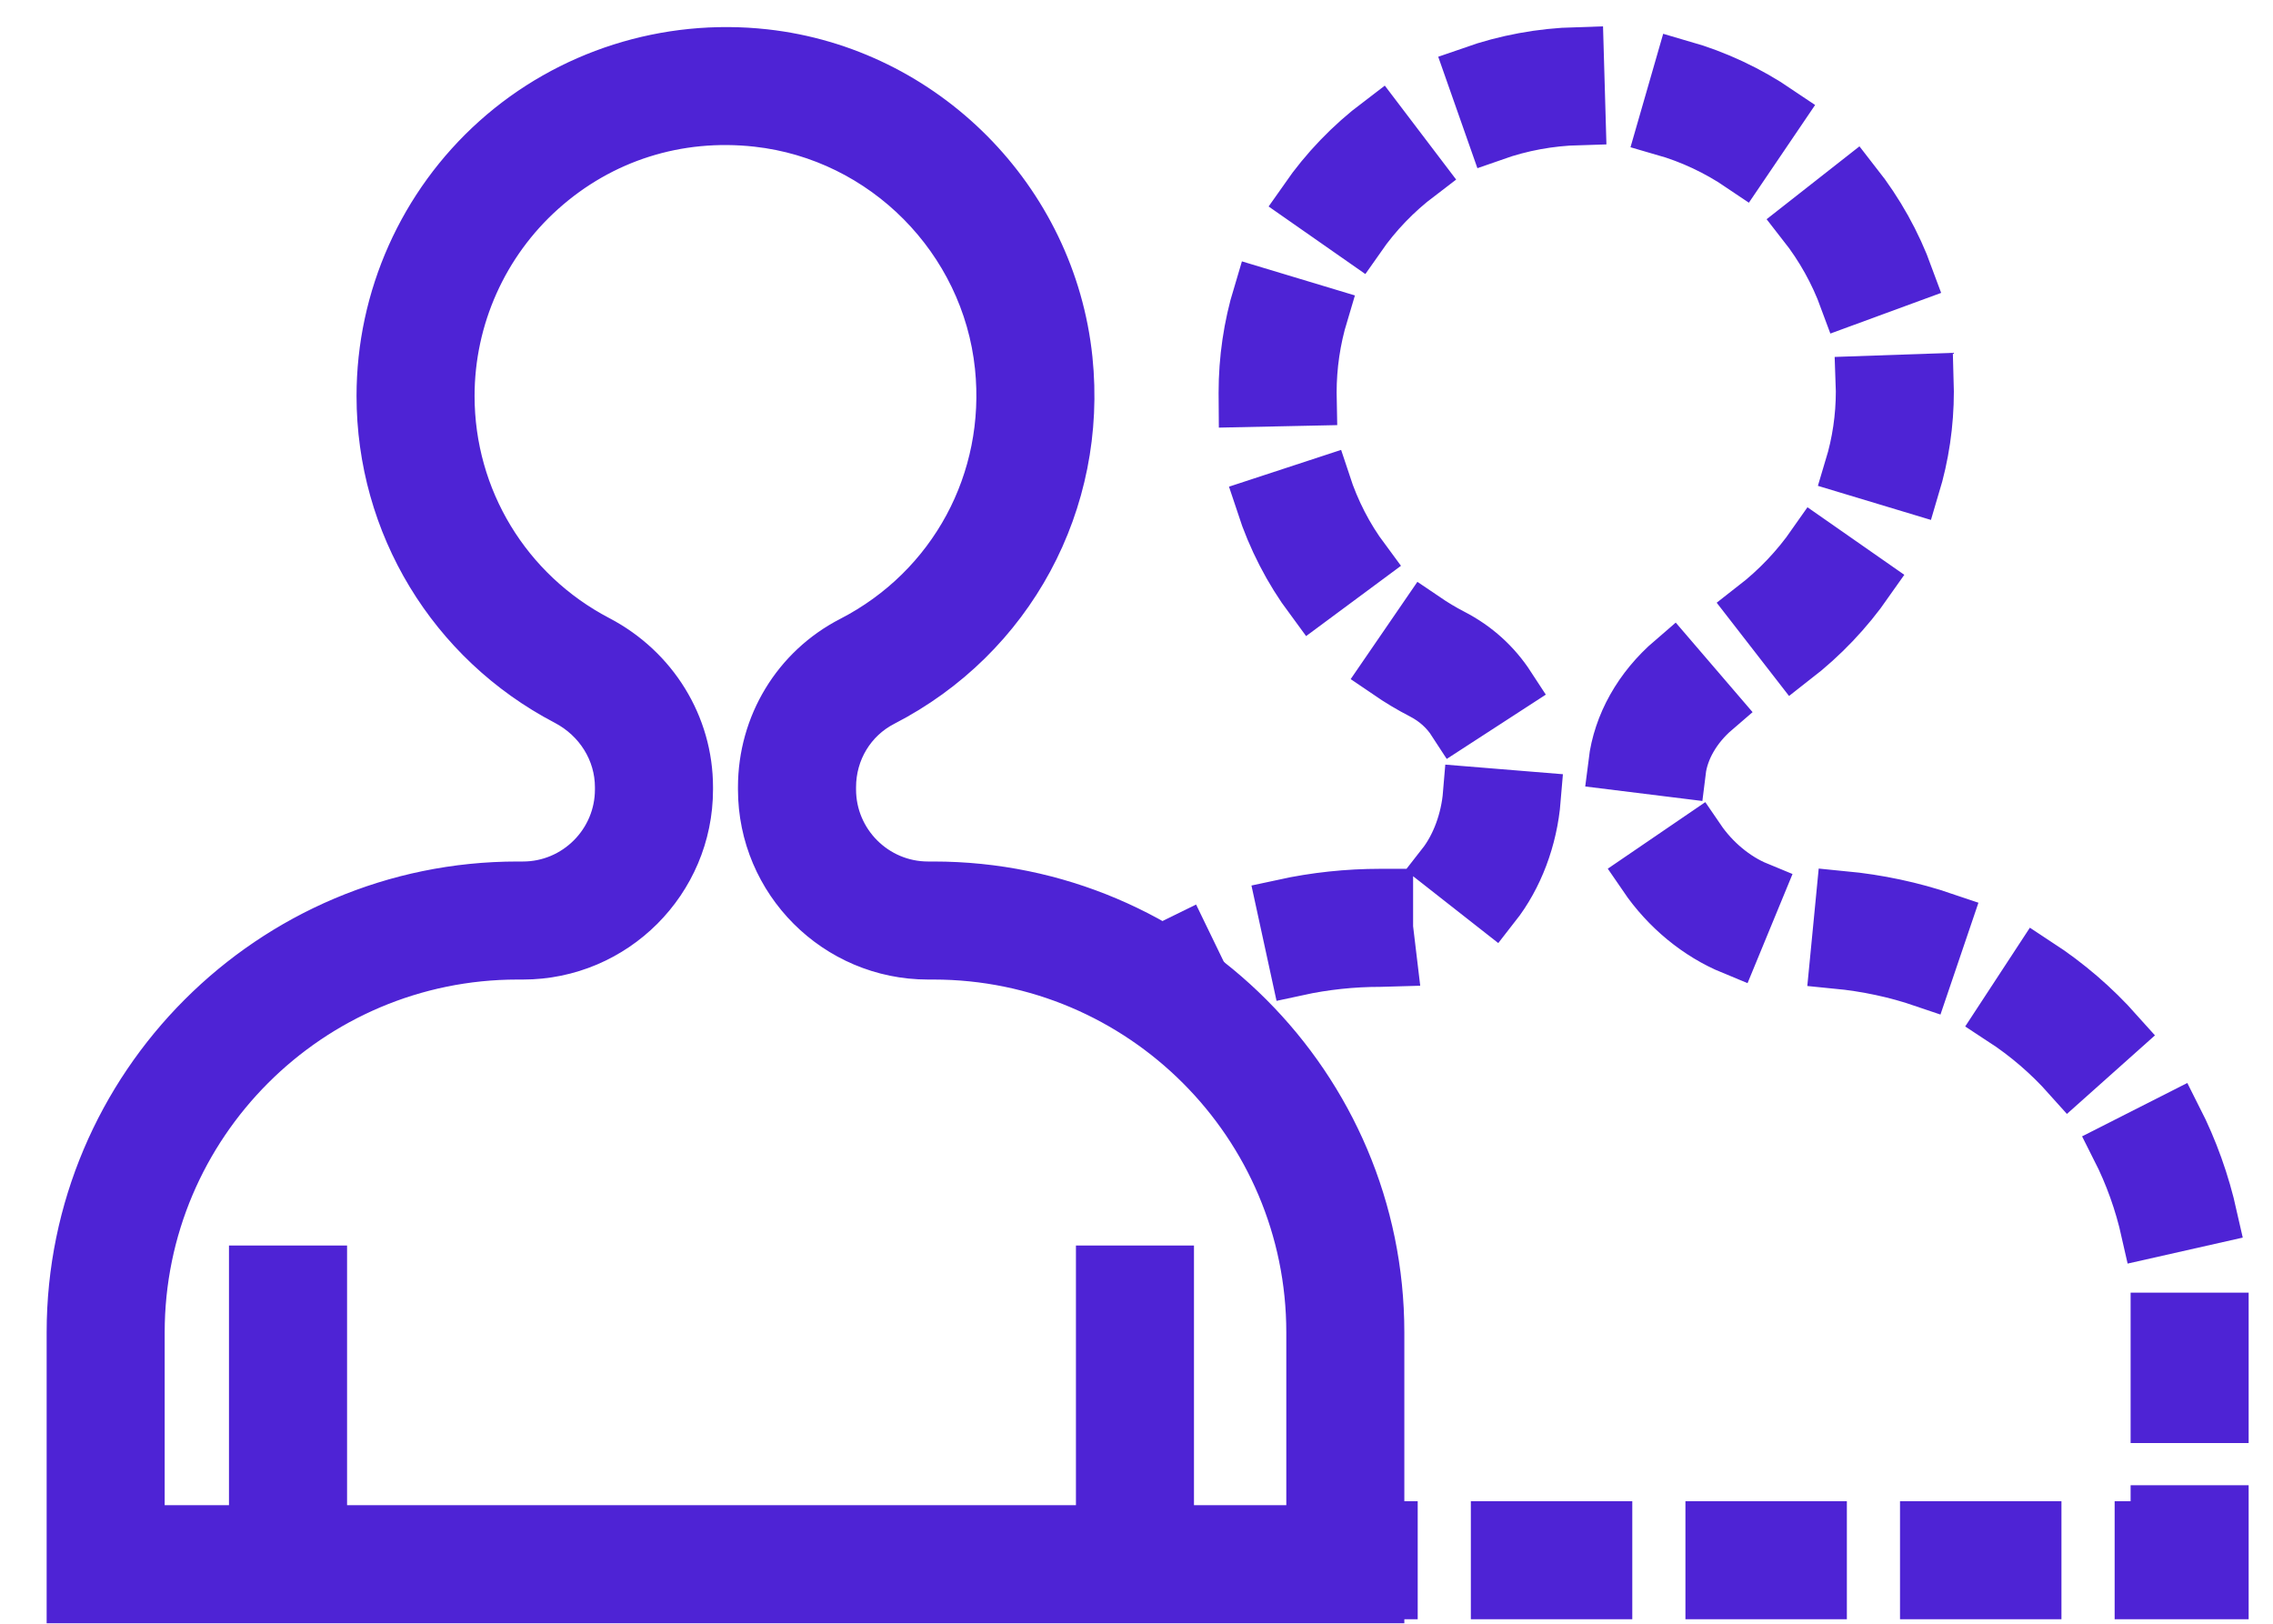 <?xml version="1.0" encoding="UTF-8"?> <svg xmlns="http://www.w3.org/2000/svg" width="42" height="30" viewBox="0 0 42 30" fill="none"> <path d="M25.449 29.491H1.362V24.617C1.362 20.095 5.04 16.417 9.562 16.417H9.663C10.672 16.417 11.493 15.595 11.493 14.586V14.545C11.493 13.863 11.105 13.237 10.48 12.91C8.388 11.816 7.088 9.672 7.088 7.316C7.088 5.521 7.856 3.805 9.193 2.608C10.53 1.411 12.328 0.84 14.126 1.039C17.045 1.363 19.384 3.719 19.688 6.642C19.959 9.26 18.628 11.728 16.294 12.929C15.692 13.239 15.318 13.858 15.318 14.544V14.586C15.318 15.595 16.139 16.417 17.148 16.417H17.249C21.771 16.417 25.449 20.095 25.449 24.617V29.491ZM2.543 28.31H24.268V24.617C24.268 20.746 21.119 17.598 17.249 17.598H17.148C15.487 17.598 14.136 16.247 14.136 14.586V14.544C14.136 13.414 14.756 12.392 15.754 11.879C17.651 10.902 18.734 8.895 18.513 6.764C18.266 4.39 16.367 2.476 13.996 2.213C12.512 2.048 11.084 2.5 9.981 3.488C8.893 4.461 8.269 5.857 8.269 7.316C8.269 9.231 9.326 10.974 11.027 11.863C12.043 12.395 12.675 13.422 12.675 14.545V14.586C12.675 16.247 11.324 17.598 9.663 17.598H9.562C5.691 17.598 2.543 20.746 2.543 24.617V28.31Z" fill="#4E23D5" stroke="#4E23D5"></path> <path d="M5.913 23.512H4.731V28.827H5.913V23.512Z" fill="#4E23D5" stroke="#4E23D5"></path> <path d="M21.562 23.512H20.381V28.827H21.562V23.512Z" fill="#4E23D5" stroke="#4E23D5"></path> <path d="M25.696 28.236H24.81V29.417H25.696V28.236Z" fill="#4E23D5" stroke="#4E23D5"></path> <path d="M37.591 29.417H35.608V28.236H37.591V29.417ZM33.626 29.417H31.643V28.236H33.626V29.417ZM29.661 29.417H27.678V28.236H29.661V29.417Z" fill="#4E23D5" stroke="#4E23D5"></path> <path d="M41.05 29.417H39.574V28.236H39.869V27.941H41.05V29.417Z" fill="#4E23D5" stroke="#4E23D5"></path> <path d="M41.05 26.162H39.869V24.383H41.05V26.162ZM39.692 22.748C39.571 22.209 39.386 21.693 39.144 21.215L40.197 20.681C40.484 21.246 40.702 21.854 40.844 22.488L39.692 22.748ZM38.232 19.875C37.872 19.472 37.46 19.117 37.005 18.82L37.652 17.832C38.193 18.186 38.685 18.609 39.113 19.089L38.232 19.875ZM35.543 18.11C35.035 17.937 34.496 17.822 33.941 17.768L34.055 16.593C34.7 16.655 35.329 16.789 35.923 16.991L35.543 18.11ZM23.97 17.897L23.719 16.743C24.303 16.616 24.905 16.552 25.506 16.552L25.611 16.552V17.143L25.681 17.728L25.506 17.733C24.989 17.733 24.472 17.788 23.97 17.897ZM32.019 17.512C31.385 17.251 30.811 16.779 30.403 16.181L31.379 15.515C31.654 15.918 32.051 16.248 32.469 16.42L32.019 17.512ZM27.6 16.722L26.671 15.993C26.943 15.646 27.122 15.162 27.163 14.666L28.34 14.762C28.28 15.494 28.017 16.19 27.6 16.722ZM31.021 14.241L29.849 14.096C29.936 13.39 30.313 12.72 30.91 12.208L31.679 13.104C31.311 13.42 31.071 13.834 31.021 14.241ZM26.88 13.33C26.733 13.103 26.533 12.923 26.286 12.795C26.068 12.683 25.855 12.555 25.653 12.417L26.321 11.443C26.483 11.553 26.653 11.656 26.828 11.746C27.26 11.969 27.61 12.286 27.871 12.687L26.88 13.33ZM33.146 12.157L32.422 11.224C32.847 10.894 33.217 10.505 33.522 10.068L34.491 10.744C34.117 11.279 33.665 11.754 33.146 12.157ZM24.238 11.053C23.849 10.528 23.547 9.942 23.34 9.311L24.462 8.943C24.63 9.454 24.873 9.927 25.187 10.35L24.238 11.053ZM35.345 8.983L34.214 8.642C34.352 8.185 34.422 7.711 34.422 7.232C34.422 7.181 34.421 7.129 34.419 7.077L35.6 7.036C35.602 7.102 35.603 7.167 35.603 7.232C35.603 7.827 35.516 8.415 35.345 8.983ZM23.018 7.39L23.017 7.254C23.017 6.641 23.106 6.035 23.282 5.452L24.413 5.793C24.271 6.265 24.198 6.757 24.198 7.254L24.2 7.365L23.018 7.39ZM34.118 5.521C33.935 5.023 33.675 4.556 33.345 4.135L34.274 3.406C34.681 3.925 35.002 4.499 35.227 5.114L34.118 5.521ZM25.105 4.367L24.137 3.691C24.512 3.153 24.968 2.679 25.492 2.282L26.206 3.222C25.781 3.545 25.41 3.93 25.105 4.367ZM32.182 3.051C31.739 2.751 31.256 2.524 30.747 2.378L31.074 1.243C31.703 1.424 32.299 1.703 32.845 2.073L32.182 3.051ZM27.605 2.47L27.213 1.355C27.83 1.139 28.476 1.02 29.135 1.001L29.169 2.182C28.632 2.197 28.106 2.294 27.605 2.47Z" fill="#4E23D5" stroke="#4E23D5"></path> <path d="M21.672 18.841L21.035 17.846C21.302 17.676 21.582 17.519 21.869 17.38L22.384 18.443C22.139 18.562 21.899 18.696 21.672 18.841Z" fill="#4E23D5" stroke="#4E23D5"></path> </svg> 